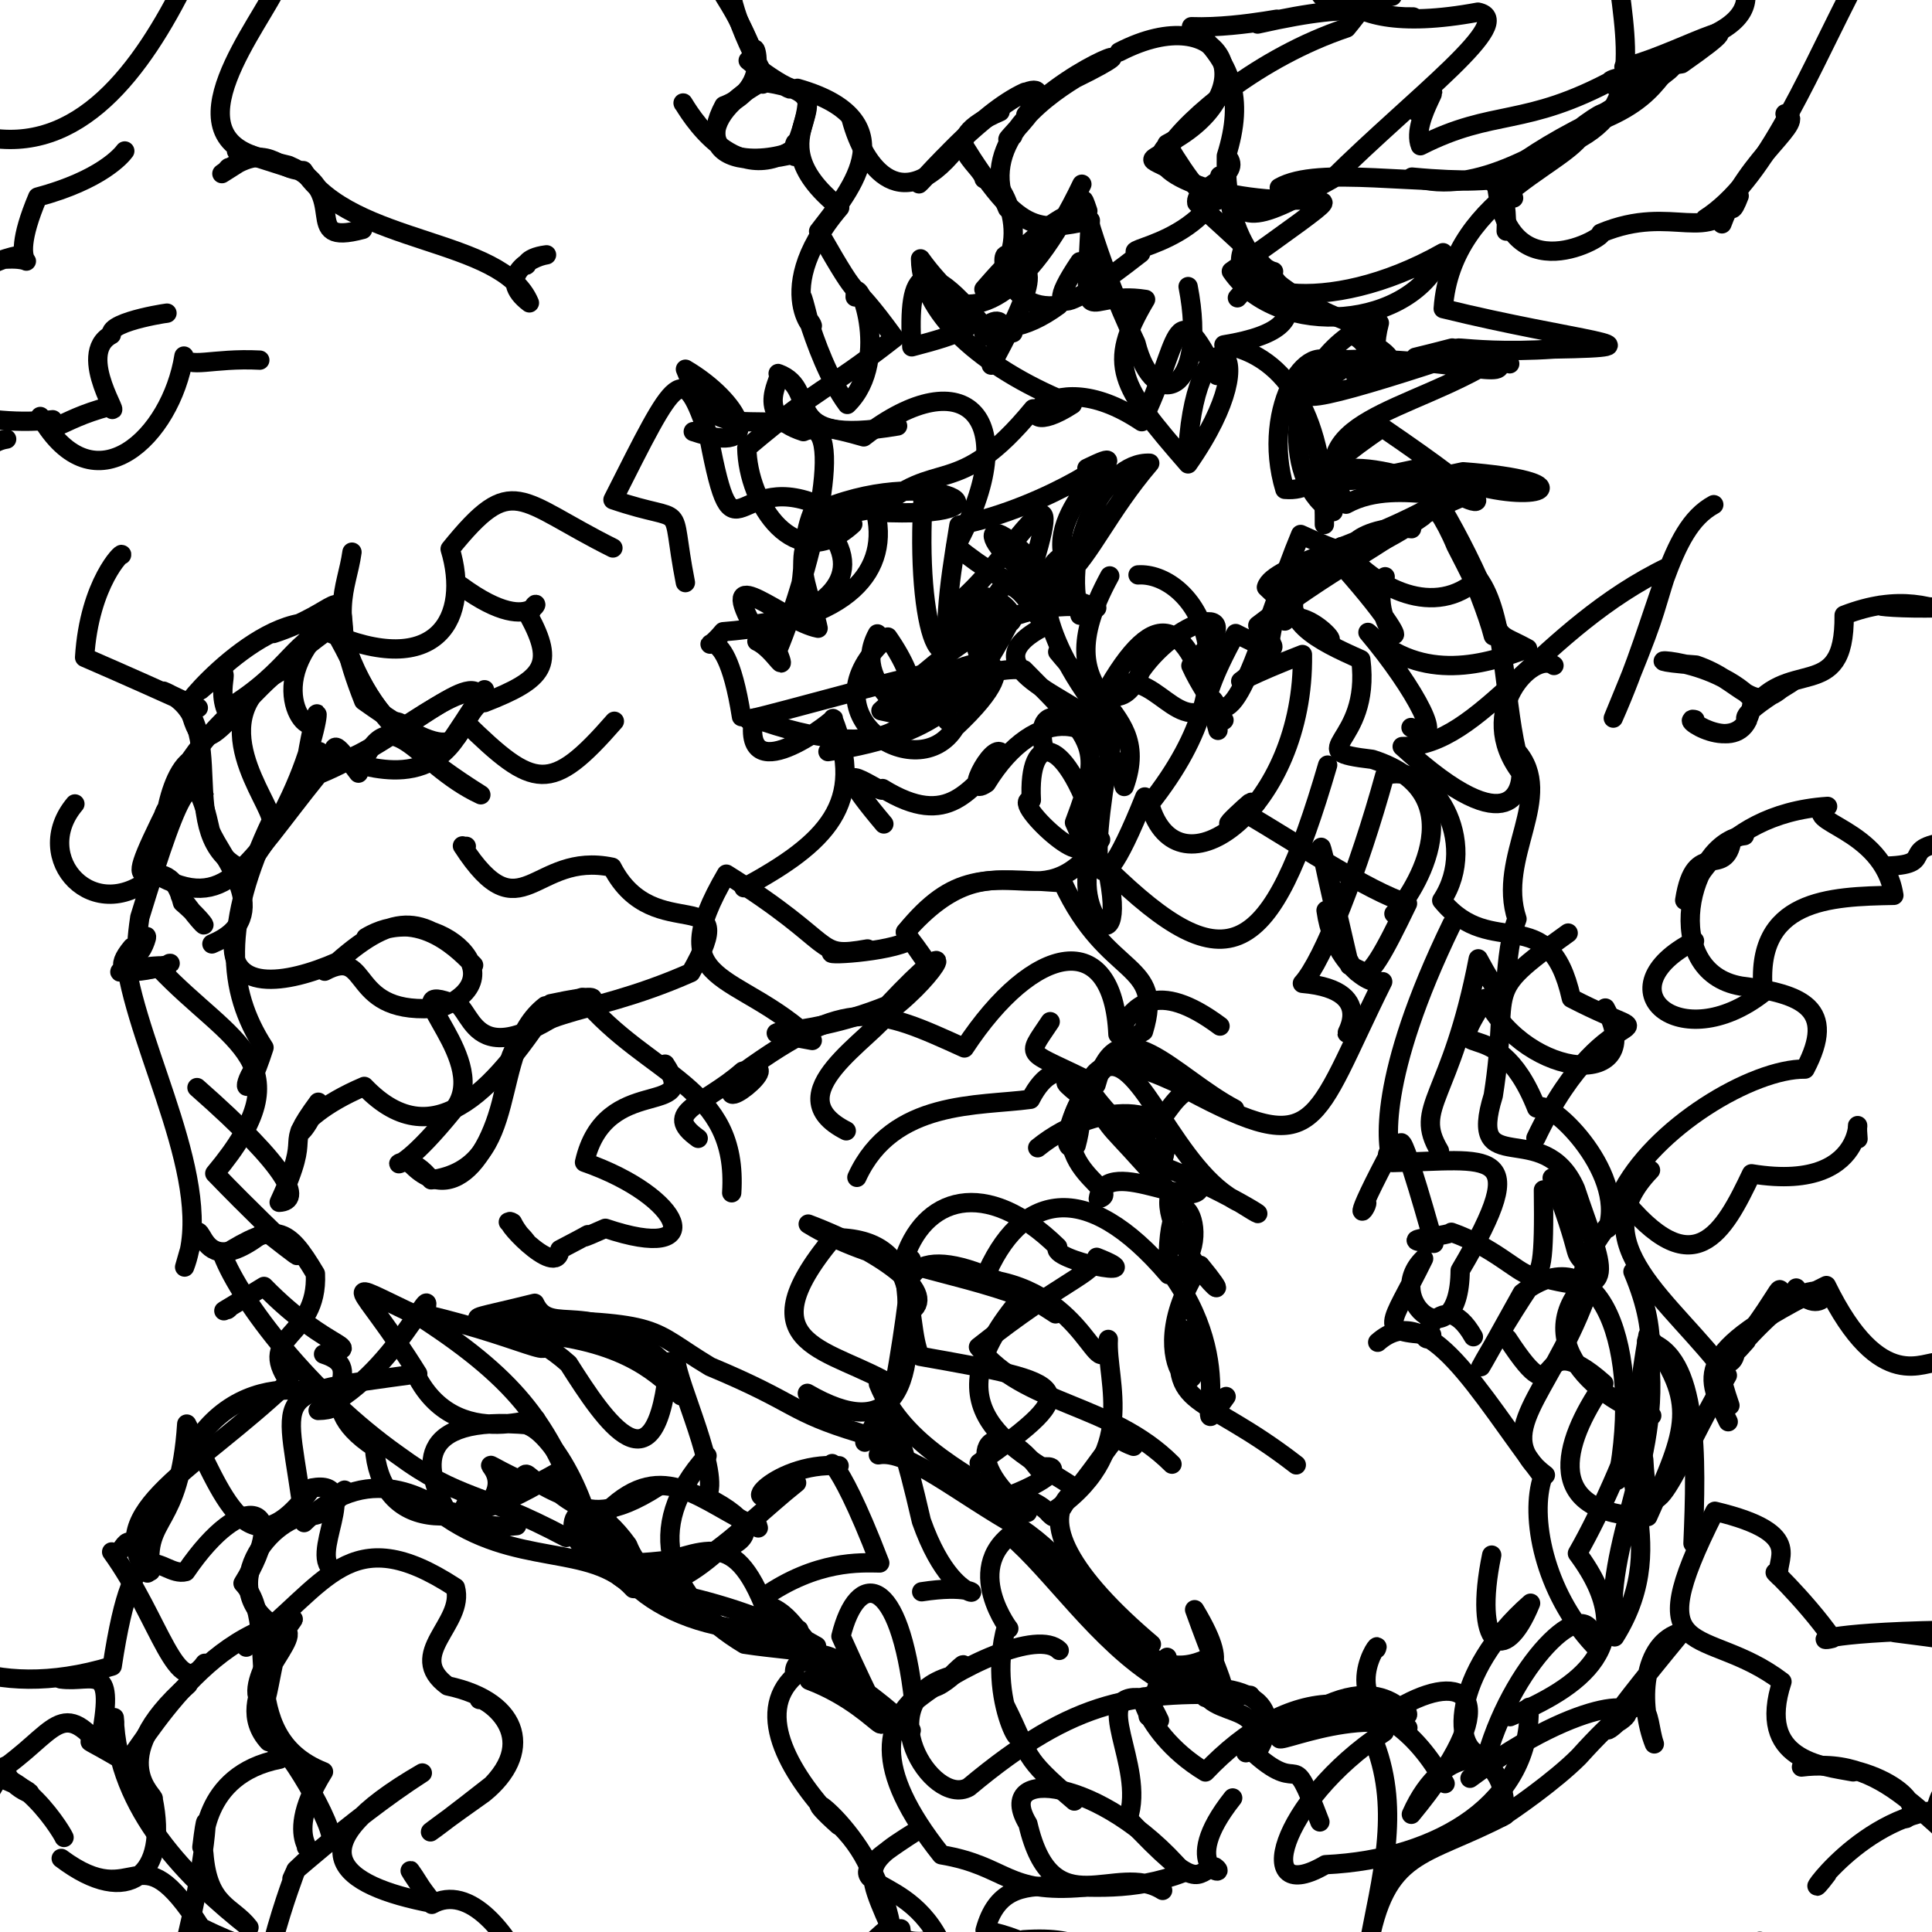 <?xml version="1.0" ?>
<svg xmlns="http://www.w3.org/2000/svg" version="1.1" width="600" height="600">
  <defs/>
  <g>
    <path d="M 328.48 202.433 C 344.879 222.536 350.463 217.413 354.34 208.335 C 366.804 190.612 389.891 186.193 369.844 206.728 C 374.746 217.689 386.348 230.73 375.944 219.215 C 364.287 228.758 356.592 202.74 342.831 215.859 C 359.277 186.423 369.076 191.326 378.263 226.825" stroke-width="6.0" fill="none" stroke="rgb(0, 0, 0)" stroke-opacity="1.0" stroke-linecap="round" stroke-linejoin="round"/>
    <path d="M 94.549 578.221 C 83.868 588.264 108.444 565.187 131.157 550.618 C 91.007 573.882 104.704 585.517 134.647 591.166 C 126.582 581.071 123.519 574.022 134.107 591.422 C 145.678 584.948 158.096 599.885 165.719 617.696 C 190.587 623.873 177.1 633.064 169.139 610.264" stroke-width="6.0" fill="none" stroke="rgb(0, 0, 0)" stroke-opacity="1.0" stroke-linecap="round" stroke-linejoin="round"/>
    <path d="M 52.655 299.2 C 55.493 298.667 29.671 307.692 41.018 294.147 C 45.858 301.777 30.457 304.082 40.989 299.727 C 51.79 274.928 39.309 312.694 43.421 284.869 C 56.911 240.941 60.406 235.45 65.327 257.942 C 68.516 266.188 86.216 284.673 65.811 293.144" stroke-width="6.0" fill="none" stroke="rgb(0, 0, 0)" stroke-opacity="1.0" stroke-linecap="round" stroke-linejoin="round"/>
    <path d="M 575.508 550.276 C 565.73 548.445 545.362 546.715 553.409 522.263 C 529.366 503.961 507.818 518.178 532.573 469.336 C 562.265 476.394 550.303 484.904 552.692 489.751 C 546.961 484.152 560.252 496.279 569.036 508.816 C 563.883 510.201 565.008 507.018 603.592 506.306" stroke-width="6.0" fill="none" stroke="rgb(0, 0, 0)" stroke-opacity="1.0" stroke-linecap="round" stroke-linejoin="round"/>
    <path d="M 320.855 126.968 C 296.92 156.108 290.764 141.453 272.058 159.044 C 319.861 161.393 290.527 144.125 256.318 157.824 C 227.732 143.825 228.346 178.631 220.172 135.877 C 211.997 111.051 210.048 116.26 190.365 155.2 C 214.6 163.466 207.551 153.834 212.856 180.935" stroke-width="6.0" fill="none" stroke="rgb(0, 0, 0)" stroke-opacity="1.0" stroke-linecap="round" stroke-linejoin="round"/>
    <path d="M 355.528 247.501 C 337.478 292.501 338.751 263.997 345.949 226.579 C 323.361 200.102 319.805 178.081 330.129 172.501 C 326.095 154.484 356.909 136.054 337.538 145.45 C 353.396 137.726 326.007 157.572 297.806 163.103 C 294.227 185.082 293.21 191.878 294.094 223.793" stroke-width="6.0" fill="none" stroke="rgb(0, 0, 0)" stroke-opacity="1.0" stroke-linecap="round" stroke-linejoin="round"/>
    <path d="M 322.258 356.446 C 341.528 340.796 369.641 342.458 360.289 361.914 C 383.781 371.036 399.563 382.704 385.034 373.551 C 365.049 364.173 354.151 326.178 343.085 331.711 C 315.767 360.389 350.635 369.785 341.087 372.297 C 343.298 357.26 375.866 379.903 372.571 366.104" stroke-width="6.0" fill="none" stroke="rgb(0, 0, 0)" stroke-opacity="1.0" stroke-linecap="round" stroke-linejoin="round"/>
    <path d="M 258.764 565.037 C 281.17 584.706 266.871 607.214 291.633 602.257 C 279.259 578.413 252.618 589.132 284.657 568.61 C 264.728 580.996 268.81 579.725 283.506 614.425 C 279.52 611.253 293.368 610.032 294.269 639.909 C 317.553 651.782 311.882 658.759 336.535 673.514" stroke-width="6.0" fill="none" stroke="rgb(0, 0, 0)" stroke-opacity="1.0" stroke-linecap="round" stroke-linejoin="round"/>
    <path d="M 427.856 416.853 C 443.495 402.949 459.006 432.22 479.124 458.689 C 474.923 470.912 479.568 494.428 494.942 510.877 C 494.693 492.566 470.602 514.722 461.745 545.332 C 449.986 545.36 450.818 519.315 475.338 497.89 C 466.968 518.379 457.408 511.175 463.26 482.949" stroke-width="6.0" fill="none" stroke="rgb(0, 0, 0)" stroke-opacity="1.0" stroke-linecap="round" stroke-linejoin="round"/>
    <path d="M 447.027 357.417 C 438.718 343.496 450.616 341.819 459.086 297.77 C 471.416 320.639 465.025 301.341 471.118 285.385 C 464.677 266.171 483.397 247.262 470.964 233.194 C 466.893 215.491 467.431 190.879 459.121 179.657 C 445.781 192.226 426.938 182.959 416.637 169.753" stroke-width="6.0" fill="none" stroke="rgb(0, 0, 0)" stroke-opacity="1.0" stroke-linecap="round" stroke-linejoin="round"/>
    <path d="M 104.149 487.794 C 94.578 484.394 113.553 459.023 96.852 462.118 C 76.701 490.168 68.93 462.827 57.991 442.253 C 55.863 474.967 44.674 470.384 46.762 487.959 C 37.898 470.096 39.521 484.564 34.674 481.965 C 49.833 502.931 54.835 528.853 63.593 516.543" stroke-width="6.0" fill="none" stroke="rgb(0, 0, 0)" stroke-opacity="1.0" stroke-linecap="round" stroke-linejoin="round"/>
    <path d="M 38.75 46.887 C 37.829 48.181 31.43 55.903 11.71 61.188 C 0.356 88.05 16.171 79.638 1.531 80.492 C 17.611 78.386 -3.023 76.957 -15.196 91.507 C 7.521 124.93 -7.801 142.776 -35.371 143.466 C -10.717 157.539 -9.691 138.097 2.064 136.354" stroke-width="6.0" fill="none" stroke="rgb(0, 0, 0)" stroke-opacity="1.0" stroke-linecap="round" stroke-linejoin="round"/>
    <path d="M 368.939 139.369 C 371.585 95.324 395.979 105.431 368.964 144.064 C 347.607 119.54 343.65 113.344 355.769 92.999 C 335.843 89.802 336.795 105.908 338.617 68.436 C 322.268 72.022 316.318 72.773 298.61 44.052 C 280.343 68.842 268.366 52.021 264.355 37.001" stroke-width="6.0" fill="none" stroke="rgb(0, 0, 0)" stroke-opacity="1.0" stroke-linecap="round" stroke-linejoin="round"/>
    <path d="M 102.677 569.696 C 100.66 560.375 81.685 531.041 86.871 546.335 C 61.987 551.183 63.582 573.872 62.699 573.647 C 65.294 551.636 64.545 579.898 55.293 611.779 C 30.515 608.304 52.539 616.233 31.42 627.226 C 56.059 602.685 58.928 592.504 72.645 620.548" stroke-width="6.0" fill="none" stroke="rgb(0, 0, 0)" stroke-opacity="1.0" stroke-linecap="round" stroke-linejoin="round"/>
    <path d="M 129.73 426.632 C 111.365 397.071 103.003 396.226 130.752 409.163 C 162.844 429.92 169.833 443.566 179.783 466.336 C 152.445 456.503 173.479 452.824 150.307 468.436 C 162.761 456.436 141.005 450.06 162.075 459.938 C 175.462 456.805 175.88 480.046 204.421 461.63" stroke-width="6.0" fill="none" stroke="rgb(0, 0, 0)" stroke-opacity="1.0" stroke-linecap="round" stroke-linejoin="round"/>
    <path d="M 438.203 225.934 C 450.159 233.54 439.44 213.712 424.83 196.401 C 442.05 212.528 461.969 206.039 474.41 201.419 C 462.183 194.757 469.205 202.449 452.124 169.449 C 438.156 135.541 418.481 154.624 454.379 146.512 C 492.464 149.418 478.936 156.959 456.339 150.197" stroke-width="6.0" fill="none" stroke="rgb(0, 0, 0)" stroke-opacity="1.0" stroke-linecap="round" stroke-linejoin="round"/>
    <path d="M 216.83 353.528 C 205.155 345.248 218.628 343.295 230.648 332.676 C 247.167 327.113 217.342 350.807 230.503 333.247 C 263.76 309.164 272.191 313.051 299.508 325.454 C 321.147 292.538 345.705 288.1 347.184 321.222 C 351.567 312.229 359.155 303.965 378.89 318.66" stroke-width="6.0" fill="none" stroke="rgb(0, 0, 0)" stroke-opacity="1.0" stroke-linecap="round" stroke-linejoin="round"/>
    <path d="M 479.932 458.091 C 462.706 445.242 481.004 433.569 492.367 403.317 C 486.276 391.151 508.588 370.65 499.304 381.468 C 505.064 363.557 480.257 340.07 477.203 344.104 C 464.118 310.882 446.324 333.992 461.374 310.055 C 474.419 335.573 512.275 338.588 498.546 313.051" stroke-width="6.0" fill="none" stroke="rgb(0, 0, 0)" stroke-opacity="1.0" stroke-linecap="round" stroke-linejoin="round"/>
    <path d="M 502.317 459.683 C 510.207 418.842 496.902 382.98 472.72 401.579 C 447.178 447.732 465.539 412.659 477.289 396.366 C 504.623 403.96 497.539 394.168 489.297 369.246 C 479.435 346.497 455.348 367.265 463.745 340.248 C 469.371 304.637 459.113 309.743 487.012 289.77" stroke-width="6.0" fill="none" stroke="rgb(0, 0, 0)" stroke-opacity="1.0" stroke-linecap="round" stroke-linejoin="round"/>
    <path d="M 545.017 -3.574 C 545.694 -3.193 555.894 -19.284 579.131 -26.374 C 598.043 -10.752 574.788 -30.579 551.396 -54.474 C 578.747 -63.036 585.688 -85.935 611.088 -60.742 C 634.823 -54.472 615.507 -52.643 621.484 -41.877 C 600.497 -31.841 588.591 -12.787 579.494 -36.552" stroke-width="6.0" fill="none" stroke="rgb(0, 0, 0)" stroke-opacity="1.0" stroke-linecap="round" stroke-linejoin="round"/>
    <path d="M 557.828 400.01 C 566.18 412.525 575.73 391.226 548.901 407.134 C 536.409 424.952 530.966 423.845 537.244 436.478 C 530.505 416.682 537.8 428.033 539.021 419.749 C 556.354 397.396 551.447 397.592 554.023 405.007 C 544.141 412.84 534.527 425.36 542.331 416.447" stroke-width="6.0" fill="none" stroke="rgb(0, 0, 0)" stroke-opacity="1.0" stroke-linecap="round" stroke-linejoin="round"/>
    <path d="M 258.984 295.616 C 253.68 296.996 276.151 295.851 282.871 291.952 C 286.114 295.984 295.984 310.935 281.186 289.507 C 309.822 256.801 322.281 289.015 341.803 260.766 C 328.46 278.941 351.556 305.551 343.81 269.595 C 381.311 306.287 394.596 298.295 412.312 237.603" stroke-width="6.0" fill="none" stroke="rgb(0, 0, 0)" stroke-opacity="1.0" stroke-linecap="round" stroke-linejoin="round"/>
    <path d="M 90.666 583.462 C 96.399 570.607 79.151 609.128 80.908 631.968 C 67.979 593.42 89.075 611.817 62.394 598.602 C 41.994 566.679 43.129 595.041 19.01 577.147 C 40.054 593.096 52.387 581.825 47.54 558.644 C 48.77 558.203 31.536 546.732 58.391 523.204" stroke-width="6.0" fill="none" stroke="rgb(0, 0, 0)" stroke-opacity="1.0" stroke-linecap="round" stroke-linejoin="round"/>
    <path d="M 450.914 286.944 C 427.715 334.761 430.434 355.968 432.446 361.038 C 462.723 360.374 476.676 355.222 453.473 394.53 C 453.223 423.526 428.752 403.772 442.113 390.878 C 431.668 412.272 427.066 413.501 444.634 414.554 C 438.916 421.315 447.192 396.818 457.576 415.136" stroke-width="6.0" fill="none" stroke="rgb(0, 0, 0)" stroke-opacity="1.0" stroke-linecap="round" stroke-linejoin="round"/>
    <path d="M 112.631 71.25 C 92.205 76.712 110.004 60.014 89.625 51.345 C 72.712 47.293 75.825 47.438 90.039 52.197 C 58.387 42.092 81.244 49.471 83.136 49.445 C 50.426 43.319 81.674 6.745 86.467 -5.283 C 76.527 -11.74 96.245 -4.123 120.341 -4.22" stroke-width="6.0" fill="none" stroke="rgb(0, 0, 0)" stroke-opacity="1.0" stroke-linecap="round" stroke-linejoin="round"/>
    <path d="M 55.647 241.736 C 67.984 217.958 96.456 205.726 96.864 194.161 C 94.279 207.555 94.108 196.618 87.212 208.448 C 61.4 222.84 84.441 249.162 84.276 254.945 C 69.157 286.668 70.37 307.421 81.992 325.342 C 76.005 343.927 74.41 337.169 79.983 330.356" stroke-width="6.0" fill="none" stroke="rgb(0, 0, 0)" stroke-opacity="1.0" stroke-linecap="round" stroke-linejoin="round"/>
    <path d="M 525.774 479.315 C 526.907 452.999 527.693 420.568 511.366 416.502 C 517.934 451.679 497.125 479.087 501.45 508.344 C 521.114 477.012 496.488 454.513 512.959 439.649 C 498.09 436.013 472.037 415.801 495.212 395.725 C 486.008 385.307 493.719 396.563 482.041 365.811" stroke-width="6.0" fill="none" stroke="rgb(0, 0, 0)" stroke-opacity="1.0" stroke-linecap="round" stroke-linejoin="round"/>
    <path d="M 347.612 16.12 C 380.191 -0.635 393.79 28.229 362.417 44.703 C 376.893 68.795 380.272 64.458 378.814 54.603 C 385.329 69.248 387.242 70.423 413.574 55.702 C 439.477 30.044 471.658 6.345 458.987 3.773 C 408.278 13.197 412.711 -12.644 415.25 -10.004" stroke-width="6.0" fill="none" stroke="rgb(0, 0, 0)" stroke-opacity="1.0" stroke-linecap="round" stroke-linejoin="round"/>
    <path d="M 526.248 292.2 C 497.01 307.127 521.869 328.443 547.633 308.275 C 544.616 279.097 568.333 278.424 588.157 278.055 C 584.788 256.705 558.279 255.382 567.578 250.433 C 531.897 252.816 523.58 280.808 523.201 279.592 C 526.285 259.641 535.88 273.66 537.893 260.655" stroke-width="6.0" fill="none" stroke="rgb(0, 0, 0)" stroke-opacity="1.0" stroke-linecap="round" stroke-linejoin="round"/>
    <path d="M 376.224 60.571 C 356.419 46.568 354.263 52.075 362.712 46.307 C 368.579 36.855 391.167 17.741 418.183 8.689 C 434.546 -11.038 427.254 -14.479 432.368 -1.171 C 415.18 2.142 408.914 8.45 403.498 -22.23 C 403.738 -8.236 379.279 1.625 386.943 -8.192" stroke-width="6.0" fill="none" stroke="rgb(0, 0, 0)" stroke-opacity="1.0" stroke-linecap="round" stroke-linejoin="round"/>
    <path d="M 601.843 562.122 C 611.469 573.626 603.679 548.826 603.975 534.658 C 613.397 510.321 638.29 501.482 637.647 469.956 C 641.233 496.835 618.776 493.795 646.944 469.642 C 630.061 498.383 625.271 501.149 605.66 494.28 C 596.433 521.285 624.156 525.382 603.034 539.399" stroke-width="6.0" fill="none" stroke="rgb(0, 0, 0)" stroke-opacity="1.0" stroke-linecap="round" stroke-linejoin="round"/>
    <path d="M 1.505 548.56 C 2.183 556.972 18.985 560.188 0.782 552.423 C -4.751 552.552 -3.297 573.57 -24.124 559.712 C -15.813 543.232 -10.119 545.798 -31.041 580.369 C -20.089 576.573 -30.161 580.601 -4.038 600.793 C 19.823 626.299 -2.474 634.527 6.169 627.484" stroke-width="6.0" fill="none" stroke="rgb(0, 0, 0)" stroke-opacity="1.0" stroke-linecap="round" stroke-linejoin="round"/>
    <path d="M 304.095 454.341 C 337.424 430.721 333 429.568 285.718 421.21 C 280.571 409.498 287.26 384.255 258.753 384.368 C 229.935 418.878 258.971 418.64 277.716 430.573 C 285.458 387.712 282.44 378.502 282.368 409.144 C 276.081 422.534 287.278 412.743 268.575 447.878" stroke-width="6.0" fill="none" stroke="rgb(0, 0, 0)" stroke-opacity="1.0" stroke-linecap="round" stroke-linejoin="round"/>
    <path d="M 237.118 22.729 C 222.905 10.851 244.466 29.673 247.658 27.426 C 283.926 37.779 261.807 61.752 254.225 71.845 C 269.238 98.119 261.923 83.156 277.803 104.982 C 255.141 122.668 255.974 118.813 231.925 139.107 C 232.202 156.23 246.799 179.247 264.846 162.766" stroke-width="6.0" fill="none" stroke="rgb(0, 0, 0)" stroke-opacity="1.0" stroke-linecap="round" stroke-linejoin="round"/>
    <path d="M 333.639 559.332 C 316.92 545.099 320.359 546.01 312.23 529.812 C 323.393 552.244 305.249 530.82 312.638 504.91 C 316.978 510.307 298.088 489.321 313.637 476.833 C 326.686 487.8 341.067 509.919 360.014 521.531 C 355.355 538.471 354.754 537.078 362.456 514.694" stroke-width="6.0" fill="none" stroke="rgb(0, 0, 0)" stroke-opacity="1.0" stroke-linecap="round" stroke-linejoin="round"/>
    <path d="M 262.813 351.187 C 240.202 339.794 271.148 322.592 276.767 313.588 C 291.219 302.535 300.072 286.255 275.583 312.232 C 247.019 323.816 227.814 318.497 252.262 323.128 C 228.87 300.861 204.813 306.992 225.574 271.474 C 261.045 293.615 252.468 297.693 269.408 294.7" stroke-width="6.0" fill="none" stroke="rgb(0, 0, 0)" stroke-opacity="1.0" stroke-linecap="round" stroke-linejoin="round"/>
    <path d="M 448.8 553.923 C 429.922 519.509 399.7 523.646 374.351 550.302 C 352.392 537.082 351.269 515.634 360.081 534.292 C 347.818 527.679 368.738 520.917 369.777 519.088 C 385.066 530.635 381.003 527.881 371.001 499.902 C 384.161 521.863 371.655 516.367 374.284 527.15" stroke-width="6.0" fill="none" stroke="rgb(0, 0, 0)" stroke-opacity="1.0" stroke-linecap="round" stroke-linejoin="round"/>
    <path d="M 195.26 487.697 C 216.708 484.251 226.315 471.891 237.115 498.203 C 246.853 500.613 248.931 511.12 253.591 511.213 C 218.971 491.016 186.28 495.215 192.168 485.707 C 218.62 484.547 248.313 479.62 219.473 464.918 C 223.989 457.932 210.233 429.473 209.944 422.465" stroke-width="6.0" fill="none" stroke="rgb(0, 0, 0)" stroke-opacity="1.0" stroke-linecap="round" stroke-linejoin="round"/>
    <path d="M 467.757 71.773 C 468.888 48.559 454.258 52.412 470.063 61.497 C 467.126 51.017 472.5 58.214 438.512 54.997 C 459.457 61.455 480.558 45.179 498.204 36.945 C 518.301 28.412 515.271 18.463 528.709 12.118 C 555.779 1.977 535.299 -15.703 526.038 -19.509" stroke-width="6.0" fill="none" stroke="rgb(0, 0, 0)" stroke-opacity="1.0" stroke-linecap="round" stroke-linejoin="round"/>
    <path d="M 353.43 178.541 C 369.101 177.539 392.139 205.54 357.03 249.69 C 365.596 280.044 405.174 250.862 404.482 203.269 C 371.442 216.074 390.267 213.453 394.302 199.608 C 397.165 183.47 399.505 171.11 417.222 176.092 C 448.129 211.017 423.064 195.429 430.175 179.111" stroke-width="6.0" fill="none" stroke="rgb(0, 0, 0)" stroke-opacity="1.0" stroke-linecap="round" stroke-linejoin="round"/>
    <path d="M 27.68 -4.012 C 3.266 -3.069 13.888 -6.342 -0.185 -29.103 C 30.494 -44.084 59.42 -19.603 57.832 -6.191 C 44.06 21.714 24.55 48.492 -5.101 42.446 C -1.803 65.899 -13.155 51.485 -30.243 51.904 C -43.633 68.817 -28.451 92.085 -3.151 87.355" stroke-width="6.0" fill="none" stroke="rgb(0, 0, 0)" stroke-opacity="1.0" stroke-linecap="round" stroke-linejoin="round"/>
    <path d="M 265.572 92.219 C 265.477 82.498 277.44 111.561 263.136 125.602 C 251.728 110.202 245.861 78.293 251.07 99.187 C 257.267 107.142 236.778 92.644 260.776 64.48 C 231.084 40.83 268.083 30.571 238.213 25.686 C 230.634 19 253.149 31.894 242.219 26.09" stroke-width="6.0" fill="none" stroke="rgb(0, 0, 0)" stroke-opacity="1.0" stroke-linecap="round" stroke-linejoin="round"/>
    <path d="M 100.843 301.616 C 115.733 293.65 107.384 316.097 136.807 312.95 C 162.305 302.924 133.226 279.135 113.618 291.178 C 130.427 281.06 143.809 296.606 147.084 299.748 C 131.97 284.042 122.941 282.728 104.801 298.718 C 88.98 305.7 69.576 308.811 72.781 289.714" stroke-width="6.0" fill="none" stroke="rgb(0, 0, 0)" stroke-opacity="1.0" stroke-linecap="round" stroke-linejoin="round"/>
    <path d="M 163.639 82.076 C 163.263 83.314 162.484 80.038 169.73 79.136 C 164.601 79.884 153.947 86.204 164.415 94.061 C 155.969 73.672 109.308 76.281 94.2 52.984 C 85.606 53.231 83.687 43.006 68.908 53.923 C 89.94 40.691 67.697 54.522 71.038 52.047" stroke-width="6.0" fill="none" stroke="rgb(0, 0, 0)" stroke-opacity="1.0" stroke-linecap="round" stroke-linejoin="round"/>
    <path d="M 352.04 449.165 C 343.963 446.347 349.839 442.985 334.486 462.504 C 315.094 449.785 286.925 438.283 317.43 402.815 C 295.794 394.668 270.598 392.218 250.999 380.142 C 275.312 389.347 291.628 402.301 282.447 407.433 C 277.567 387.453 296.775 387.611 327.813 408.029" stroke-width="6.0" fill="none" stroke="rgb(0, 0, 0)" stroke-opacity="1.0" stroke-linecap="round" stroke-linejoin="round"/>
    <path d="M 309.61 106.727 C 286.124 75.542 281.8 84.357 283.165 107.716 C 314.519 99.57 299.393 99.375 285.882 80.382 C 286.038 98.904 308.161 115.836 333.026 125.602 C 310.911 139.921 323.292 109.991 354.587 130.963 C 366.413 107.741 364.022 88.392 377.963 116.612" stroke-width="6.0" fill="none" stroke="rgb(0, 0, 0)" stroke-opacity="1.0" stroke-linecap="round" stroke-linejoin="round"/>
    <path d="M 219.581 452.114 C 199.06 474.616 207.697 496.51 231.195 510.625 C 248.428 513.325 273.005 513.095 251.309 521.84 C 277.086 531.568 281.016 552.759 261.16 508.159 C 266.291 487.299 279.388 488.452 283.842 528.639 C 297.053 517.682 322.447 505.899 328.95 512.548" stroke-width="6.0" fill="none" stroke="rgb(0, 0, 0)" stroke-opacity="1.0" stroke-linecap="round" stroke-linejoin="round"/>
    <path d="M 95.159 573.642 C 101.711 577.991 85.836 573.59 100.465 550.225 C 71.789 538.909 87.996 505.154 75.474 491.719 C 90.567 467.386 75.784 461.501 57.693 488.08 C 49.573 490.259 42.053 469.899 34.843 517.41 C -3.759 529.167 -27.361 512.777 -28.154 501.821" stroke-width="6.0" fill="none" stroke="rgb(0, 0, 0)" stroke-opacity="1.0" stroke-linecap="round" stroke-linejoin="round"/>
    <path d="M 479.327 369.55 C 479.884 413.501 476.608 391.806 450.731 382.692 C 449.706 384.084 430.713 384.909 445.321 386.136 C 442.37 375.805 433.226 343.266 435.173 359.225 C 423.31 360.264 441.071 352.396 430.63 359.752 C 417.38 385.033 425.791 373.59 424.27 373.285" stroke-width="6.0" fill="none" stroke="rgb(0, 0, 0)" stroke-opacity="1.0" stroke-linecap="round" stroke-linejoin="round"/>
    <path d="M 250.365 28.917 C 252.323 33.617 245.529 50.282 245.667 47.166 C 237.357 50.544 214.676 51.775 224.827 32.829 C 244.035 25.639 228.839 1.396 236.868 26.11 C 227.471 -8.029 213.992 -4.039 233.46 -7.769 C 204.399 -7.298 203.13 -18.037 166.884 -5.302" stroke-width="6.0" fill="none" stroke="rgb(0, 0, 0)" stroke-opacity="1.0" stroke-linecap="round" stroke-linejoin="round"/>
    <path d="M 402.576 454.933 C 372.629 431.731 362.72 438.45 367.197 412.783 C 380.339 442.478 351.166 425.799 372.73 392.945 C 389.387 413.237 359.227 383.973 363.402 370.675 C 340.772 344.786 348.56 356.049 337.12 338.496 C 318.645 329.317 347.139 348.695 361.488 359.083" stroke-width="6.0" fill="none" stroke="rgb(0, 0, 0)" stroke-opacity="1.0" stroke-linecap="round" stroke-linejoin="round"/>
    <path d="M 507.13 394.916 C 515.827 415.678 512.953 426.543 506.442 453.902 C 509.185 430.211 510.784 420.445 511.793 414.619 C 527.381 435.889 524.148 443.342 511.739 470.995 C 479.079 470.478 484.873 448.69 498.09 429.669 C 474.673 408.852 486.394 443.626 468.165 415.725" stroke-width="6.0" fill="none" stroke="rgb(0, 0, 0)" stroke-opacity="1.0" stroke-linecap="round" stroke-linejoin="round"/>
    <path d="M 546.53 603.025 C 546.805 600.436 536.849 629.851 532.559 654.445 C 520.581 632.247 532.954 625.685 506.72 635.04 C 497.832 648.193 488.19 661.104 505.392 647.804 C 521.148 635.98 514.784 660.949 523.492 653.541 C 521.797 663.079 526.359 688.724 542.883 690.25" stroke-width="6.0" fill="none" stroke="rgb(0, 0, 0)" stroke-opacity="1.0" stroke-linecap="round" stroke-linejoin="round"/>
    <path d="M 84.923 196.743 C 105.793 189.929 105.628 180.505 106.748 196.475 C 88.261 182.436 56.902 218.687 58.532 218.703 C 64.027 242.056 67.888 220.384 101.295 196.081 C 136.374 211.579 146.106 191.257 139.796 170.508 C 159.325 146.37 160.592 155.331 190.348 170.179" stroke-width="6.0" fill="none" stroke="rgb(0, 0, 0)" stroke-opacity="1.0" stroke-linecap="round" stroke-linejoin="round"/>
    <path d="M 207.721 422.941 C 203.973 465.741 188.06 441.619 176.546 423.516 C 154.926 404.18 131.19 413.472 166.062 404.745 C 171.112 415.643 182.952 401.99 205.486 422.507 C 188.807 423.865 189.813 402.324 166.408 414.226 C 195.499 416.757 205.162 427.699 211.468 433.458" stroke-width="6.0" fill="none" stroke="rgb(0, 0, 0)" stroke-opacity="1.0" stroke-linecap="round" stroke-linejoin="round"/>
    <path d="M 227.237 370.432 C 229.4 337.062 201.544 334.598 180.795 309.757 C 143.71 337.835 147.594 309.51 139.591 311.263 C 121.992 305.015 153.564 329.951 140.555 345.042 C 116.201 374.912 122.555 351.666 133.911 366.405 C 162.805 362.453 151.324 326.362 169.356 312.377" stroke-width="6.0" fill="none" stroke="rgb(0, 0, 0)" stroke-opacity="1.0" stroke-linecap="round" stroke-linejoin="round"/>
    <path d="M 282.985 537.377 C 268.367 523.031 245.328 508.575 246.811 520.477 C 233.908 532.181 245.715 551.854 260.412 566.88 C 241.954 550.507 271.114 567.364 276.66 598.039 C 248.072 621.258 273.101 624.455 279.757 599.013 C 282.9 625.336 270.762 597.458 246.775 604.783" stroke-width="6.0" fill="none" stroke="rgb(0, 0, 0)" stroke-opacity="1.0" stroke-linecap="round" stroke-linejoin="round"/>
    <path d="M 390.098 249.444 C 368.156 267.036 396.987 241.069 385.752 251.905 C 404.35 262.884 424.464 276.504 437.108 280.602 C 421.547 312.854 422.592 306.116 411.818 282.731 C 415.311 307.703 438.844 308.277 419.109 299.841 C 409.544 258.278 407.308 250.911 414.669 283.431" stroke-width="6.0" fill="none" stroke="rgb(0, 0, 0)" stroke-opacity="1.0" stroke-linecap="round" stroke-linejoin="round"/>
    <path d="M 476.99 353.43 C 500.161 304.834 521.606 327.394 487.993 310.02 C 481.092 279.019 463.295 298.692 447.741 279.648 C 459.766 261.394 444.803 236.146 430.031 240.862 C 422.033 269.858 410.915 298.353 404.469 305.384 C 429.944 307.547 415.229 324.537 418.991 320.18" stroke-width="6.0" fill="none" stroke="rgb(0, 0, 0)" stroke-opacity="1.0" stroke-linecap="round" stroke-linejoin="round"/>
    <path d="M 429.405 304.877 C 407.148 349.62 409.893 360.466 368.96 338.599 C 358.789 344.02 358.762 366.317 337.868 337.706 C 342.35 320.15 370.192 340.301 383.436 344.405 C 364.569 334.482 347.257 311.4 340.402 336.858 C 318.297 325.487 318.146 329.381 326.148 317.287" stroke-width="6.0" fill="none" stroke="rgb(0, 0, 0)" stroke-opacity="1.0" stroke-linecap="round" stroke-linejoin="round"/>
    <path d="M 16.37 130.357 C -7.722 133.124 -35.557 123.348 -33.641 114.476 C -46.05 105.897 -22.284 131.139 -6.128 152.979 C -0.453 157.749 -9.292 178.435 -10.9 178.6 C 7.849 194.96 -18.881 170.927 -41.301 189.865 C -29.516 209.121 -1.03 204.751 -3.583 205.9" stroke-width="6.0" fill="none" stroke="rgb(0, 0, 0)" stroke-opacity="1.0" stroke-linecap="round" stroke-linejoin="round"/>
    <path d="M 314.594 103.347 C 291.603 110.031 320.792 85.565 307.844 113.399 C 328.208 76.233 315.858 85.671 312.973 79.682 C 310.126 76.041 311.392 97.133 328.751 94.828 C 307.132 110.725 295.834 95.481 291.221 89.827 C 300.922 100.8 318.815 93.181 335.984 57.208" stroke-width="6.0" fill="none" stroke="rgb(0, 0, 0)" stroke-opacity="1.0" stroke-linecap="round" stroke-linejoin="round"/>
    <path d="M 19.894 570.641 C 18.749 568.024 2.059 541.649 -11.679 554.655 C -22.064 581.865 -44.431 589.685 -65.616 596.762 C -92.642 573.629 -120.332 584.695 -98.697 589.489 C -126.18 602.53 -152.531 615.403 -166.988 600.85 C -156.285 622.299 -165.085 635.398 -159.05 626.382" stroke-width="6.0" fill="none" stroke="rgb(0, 0, 0)" stroke-opacity="1.0" stroke-linecap="round" stroke-linejoin="round"/>
    <path d="M 46.861 267.895 C 52.767 256.296 46.06 251.703 59.748 244.827 C 70.676 251.947 53.213 241.552 59.118 236.075 C 49.786 242.723 49.559 274.147 53.021 248.707 C 32.931 288.815 51.297 258.802 56.655 280.309 C 65.018 287.463 66.328 292.256 55.962 278.195" stroke-width="6.0" fill="none" stroke="rgb(0, 0, 0)" stroke-opacity="1.0" stroke-linecap="round" stroke-linejoin="round"/>
    <path d="M 504.328 20.769 C 516.582 18.882 552.105 -1.136 522.253 19.805 C 507.059 21.782 509.255 25.815 499.978 35.21 C 516.802 28.164 493.332 26.707 501.81 24.356 C 473.26 39.798 464.159 33.552 441.122 45.258 C 437.736 37.082 452.179 19.602 439.845 34.659" stroke-width="6.0" fill="none" stroke="rgb(0, 0, 0)" stroke-opacity="1.0" stroke-linecap="round" stroke-linejoin="round"/>
    <path d="M 526.379 223.517 C 521.404 222.075 537.876 233.802 542.714 223.736 C 538.045 221.885 563.654 208.119 554.255 213.025 C 543.931 222.461 541.464 211.53 526.764 206.543 C 501.127 204.797 530.055 202.46 544.219 217.169 C 543.003 237.054 521.387 222.925 525.889 223.679" stroke-width="6.0" fill="none" stroke="rgb(0, 0, 0)" stroke-opacity="1.0" stroke-linecap="round" stroke-linejoin="round"/>
    <path d="M 536.715 441.534 C 529.968 427.646 524.164 420.372 567.203 399.239 C 584.078 433.794 597.878 422.145 602.205 423.138 C 620.271 410.177 642.854 432.841 644.886 436.308 C 673.049 407.653 687.374 398.951 684.308 393.483 C 681.293 413.572 668.65 412.198 646.727 393.205" stroke-width="6.0" fill="none" stroke="rgb(0, 0, 0)" stroke-opacity="1.0" stroke-linecap="round" stroke-linejoin="round"/>
    <path d="M 456.522 552.259 C 492.347 525.623 514.008 528.108 502.218 535.086 C 497.768 539.211 494.268 540.852 522.345 506.842 C 509.738 510.003 508.902 529.409 513.771 541.583 C 510.766 532.959 514.386 518.966 490.32 545.604 C 482.768 553.169 469.805 562.138 466.339 564.338" stroke-width="6.0" fill="none" stroke="rgb(0, 0, 0)" stroke-opacity="1.0" stroke-linecap="round" stroke-linejoin="round"/>
    <path d="M 37.756 172.328 C 38.398 170.873 27.704 180.94 26.278 204.163 C 53.51 215.942 75.654 226.467 50.741 214.636 C 73.507 223.812 52.323 259.894 75.894 270.284 C 100.688 240.342 101.318 200.615 95.334 234.993 C 93.705 238.36 95.746 252.958 99.2 233.426" stroke-width="6.0" fill="none" stroke="rgb(0, 0, 0)" stroke-opacity="1.0" stroke-linecap="round" stroke-linejoin="round"/>
    <path d="M 427.442 512.071 C 429.615 507.492 413.773 528.413 437.227 536.578 C 417.813 529.453 386.427 546.738 401.183 536.939 C 414.451 529.778 427.772 522.657 429.897 537.911 C 396.811 559.833 388.711 592.598 411.625 579.093 C 447.684 577.375 475.669 559.065 474.857 530.225" stroke-width="6.0" fill="none" stroke="rgb(0, 0, 0)" stroke-opacity="1.0" stroke-linecap="round" stroke-linejoin="round"/>
    <path d="M 95.386 237.263 C 109.524 240.828 97.697 221.863 111.328 240.108 C 121.016 214.873 128.433 237.151 149.328 246.826 C 113.297 224.199 113.69 212.11 103.48 195.357 C 91.495 197.37 90.605 208.156 70.154 220.322 C 66.706 211.278 74.726 203.499 62.313 214.285" stroke-width="6.0" fill="none" stroke="rgb(0, 0, 0)" stroke-opacity="1.0" stroke-linecap="round" stroke-linejoin="round"/>
    <path d="M 230.276 222.572 C 224.562 186.119 215.046 207.651 224.569 196.189 C 264.184 193.154 276.745 176.901 271.697 158.079 C 238.628 162.056 251.22 181.172 254.069 195.103 C 243.547 193.091 222.729 173.88 233.511 193.933 C 255.392 191.864 270.701 178.482 255.652 162.831" stroke-width="6.0" fill="none" stroke="rgb(0, 0, 0)" stroke-opacity="1.0" stroke-linecap="round" stroke-linejoin="round"/>
    <path d="M 257.134 233.425 C 293.82 227.694 301.559 215.704 313.414 193.537 C 319.829 190.498 292.55 170.514 305.118 207.371 C 307.764 197.799 306.877 163.604 324.283 194.557 C 299.415 207.348 333.684 216.493 342.296 226.261 C 340.931 229.351 320.522 213.083 324.018 231.774" stroke-width="6.0" fill="none" stroke="rgb(0, 0, 0)" stroke-opacity="1.0" stroke-linecap="round" stroke-linejoin="round"/>
    <path d="M 142.875 471.081 C 148.753 458.801 136.994 477.654 173.295 457.137 C 140.333 478.538 118.003 473.861 116.275 449.489 C 93.923 434.751 115.618 425.425 100.482 420.54 C 113.938 417.722 102.373 420.402 81.988 399.509 C 60.656 412.497 73.9 404.278 70.652 406.704" stroke-width="6.0" fill="none" stroke="rgb(0, 0, 0)" stroke-opacity="1.0" stroke-linecap="round" stroke-linejoin="round"/>
    <path d="M 368.98 89.002 C 375.402 122.117 358.304 128.68 352.788 106.554 C 340.37 80.709 333.489 52.396 337.834 65.521 C 327.077 63.371 303.783 92.05 305.626 89.764 C 323.314 76.775 310.437 52.85 305.612 55.55 C 304.418 50.462 289.317 43.84 310.58 34.696" stroke-width="6.0" fill="none" stroke="rgb(0, 0, 0)" stroke-opacity="1.0" stroke-linecap="round" stroke-linejoin="round"/>
    <path d="M 142.036 228.667 C 144.882 223.779 132.411 241.651 150.465 214.205 C 130.89 244.288 135.077 237.608 131.237 232.152 C 133.404 241.165 128.473 223.162 122.092 224.133 C 117.373 222.877 105.071 201.557 105.821 190.18 C 79.161 210.356 96.243 231.321 97.963 223.177" stroke-width="6.0" fill="none" stroke="rgb(0, 0, 0)" stroke-opacity="1.0" stroke-linecap="round" stroke-linejoin="round"/>
    <path d="M 399.004 192.866 C 407.468 185.689 428.828 216.36 393.295 182.375 C 395.1 175.517 425.354 168.754 446.741 156.041 C 428.299 170.207 413.07 176.952 390.623 194.222 C 397.342 202.244 398.244 204.062 383.754 196.749 C 368.503 224.455 376.707 223.855 377.182 218.02" stroke-width="6.0" fill="none" stroke="rgb(0, 0, 0)" stroke-opacity="1.0" stroke-linecap="round" stroke-linejoin="round"/>
    <path d="M 384.285 92.486 C 398.041 76.379 399.737 91.959 386.207 77.024 C 379.312 91.77 411.739 99.023 448.159 78.476 C 439.123 102.225 397.105 105.588 382.407 84.276 C 422.705 55.525 409.452 64.816 406.071 62.09 C 377.37 63.003 351.428 52.385 363.744 44.173" stroke-width="6.0" fill="none" stroke="rgb(0, 0, 0)" stroke-opacity="1.0" stroke-linecap="round" stroke-linejoin="round"/>
    <path d="M 382.82 558.375 C 365.316 580.457 382.304 583.361 377.303 579.797 C 371.112 581.367 372.822 588.876 350.33 564.801 C 356.016 548.221 337.717 525.27 354.768 527.323 C 381.871 519.352 401.787 526.709 389.953 544.909 C 405.113 558.327 400.403 540.862 409.908 565.814" stroke-width="6.0" fill="none" stroke="rgb(0, 0, 0)" stroke-opacity="1.0" stroke-linecap="round" stroke-linejoin="round"/>
    <path d="M 45.806 488.515 C 31.3 469.457 60.773 456.581 89.773 429.068 C 79.246 414.23 98.877 416.042 97.952 395.582 C 89.189 380.879 85.834 379.342 69.187 389.824 C 74.882 404.49 96.547 432.701 123.383 451.742 C 142.798 466.034 148.811 463.045 175.848 477.467" stroke-width="6.0" fill="none" stroke="rgb(0, 0, 0)" stroke-opacity="1.0" stroke-linecap="round" stroke-linejoin="round"/>
    <path d="M 341.305 260.912 C 331.019 226.54 319.108 226.964 320.296 248.455 C 312.535 248.086 344.275 277.128 333.691 255.44 C 342.55 231.877 340.553 230.793 317.975 207.981 C 293.078 206.189 279.803 235.136 288.771 208.955 C 275.924 211.665 246.209 220.174 232.348 223.478" stroke-width="6.0" fill="none" stroke="rgb(0, 0, 0)" stroke-opacity="1.0" stroke-linecap="round" stroke-linejoin="round"/>
    <path d="M 588.504 507.053 C 613.147 510.047 646.011 515.79 646.507 513.437 C 656.224 541.026 674.669 513.318 646.4 536.974 C 625.591 551.146 647.846 529.045 649.339 550.34 C 627.397 562.031 605.007 541.904 601.215 562.146 C 574.199 565.983 556.814 596.162 567.409 582.05" stroke-width="6.0" fill="none" stroke="rgb(0, 0, 0)" stroke-opacity="1.0" stroke-linecap="round" stroke-linejoin="round"/>
    <path d="M 427.05 541.748 C 434.938 562.699 429.03 582.876 424.73 605.773 C 430.18 574 442 577.085 467.378 563.806 C 467.984 540.869 448.275 540.859 438.31 563.449 C 467.477 528.086 456.155 518.675 436.242 529.337 C 439.608 540.476 434.312 518.029 409.982 530.415" stroke-width="6.0" fill="none" stroke="rgb(0, 0, 0)" stroke-opacity="1.0" stroke-linecap="round" stroke-linejoin="round"/>
    <path d="M 126.769 360.539 C 141.011 376.93 154.83 357.107 157.761 331.076 C 162.6 311.826 179.614 317.497 214.533 302.061 C 231.384 272.503 203.173 294.83 190.073 269.327 C 165.603 264.206 161.913 290.981 143.614 262.697 C 144.83 263.323 143.526 264.146 144.814 262.829" stroke-width="6.0" fill="none" stroke="rgb(0, 0, 0)" stroke-opacity="1.0" stroke-linecap="round" stroke-linejoin="round"/>
    <path d="M 266.113 365.642 C 277.205 341.406 304.067 343.584 320.022 341.395 C 328.445 324.783 339.791 335.23 334.211 355.709 C 326.696 360.717 334.818 331.79 355.128 320.305 C 361.803 298.267 343.99 304.275 330.049 274.154 C 305.839 272.549 296.177 271.095 281.224 289.417" stroke-width="6.0" fill="none" stroke="rgb(0, 0, 0)" stroke-opacity="1.0" stroke-linecap="round" stroke-linejoin="round"/>
    <path d="M 388.285 526.511 C 352.468 525.08 334.195 527.162 300.826 555.051 C 289.347 561.409 269.104 528.147 295.238 520.506 C 305.542 510.249 292.584 526.027 288.341 524.004 C 273.935 533.601 270.669 548.804 292.342 576.028 C 312.942 579.494 312.168 588.266 336.756 586.084" stroke-width="6.0" fill="none" stroke="rgb(0, 0, 0)" stroke-opacity="1.0" stroke-linecap="round" stroke-linejoin="round"/>
    <path d="M 39.03 298.553 C 42.977 326.794 67.167 367.932 57.337 393.498 C 65.175 365.37 57.036 402.801 82.368 382.369 C 102.54 398.119 89.367 387.879 66.704 364.423 C 95.492 330.02 71.625 324.194 49.454 300.697 C 23.789 303.236 48.276 299.379 51.112 300.019" stroke-width="6.0" fill="none" stroke="rgb(0, 0, 0)" stroke-opacity="1.0" stroke-linecap="round" stroke-linejoin="round"/>
    <path d="M 272.8 429.794 C 280.481 448.849 300.855 458.155 319.083 469.708 C 296.185 452.257 308.042 437.146 322.278 455.916 C 330.27 454.11 328.036 458.865 313.873 464.351 C 331.46 467.437 323.652 478.222 332.607 463.885 C 323.255 472.444 332.388 489.325 357.575 510.627" stroke-width="6.0" fill="none" stroke="rgb(0, 0, 0)" stroke-opacity="1.0" stroke-linecap="round" stroke-linejoin="round"/>
    <path d="M 80.681 111.846 C 65.883 111.076 58.121 114.778 57.129 110.575 C 53.129 135.623 29.297 158.523 12.502 129.346 C 17.262 136.032 16.799 130.786 33.948 126.23 C 39.128 132.024 23.162 109.998 34.577 103.955 C 33.469 99.584 55.345 96.704 51.39 97.336" stroke-width="6.0" fill="none" stroke="rgb(0, 0, 0)" stroke-opacity="1.0" stroke-linecap="round" stroke-linejoin="round"/>
    <path d="M 157.871 379.525 C 168.098 389.972 161.504 384.582 159.17 379.695 C 153.524 376.399 173.267 398.027 173.871 388.07 C 193.547 377.789 171.269 388.927 188.007 381.455 C 220.771 392.517 212.331 371.688 181.526 360.962 C 187.904 332.811 217.911 347.624 206.547 330.477" stroke-width="6.0" fill="none" stroke="rgb(0, 0, 0)" stroke-opacity="1.0" stroke-linecap="round" stroke-linejoin="round"/>
    <path d="M 182.674 484.452 C 187.805 478.169 174.479 446.674 163.908 442.642 C 175.754 434.987 142.806 454.568 129.073 426.733 C 81.132 433.355 89.303 430.531 94.444 472.859 C 116.25 451.437 136.233 468.741 139.091 469.957 C 131.732 456.746 127.605 439.17 164.455 442.526" stroke-width="6.0" fill="none" stroke="rgb(0, 0, 0)" stroke-opacity="1.0" stroke-linecap="round" stroke-linejoin="round"/>
    <path d="M 542.665 222.298 C 554.577 202.686 573.015 219.64 572.713 191.056 C 606.275 178.027 618.209 205.116 633.669 199.947 C 611.733 171.103 599.481 160.706 612.048 188.355 C 584.09 190.077 569.689 186.318 602.243 188.678 C 608.537 205.848 599.781 221.183 607.64 252.825" stroke-width="6.0" fill="none" stroke="rgb(0, 0, 0)" stroke-opacity="1.0" stroke-linecap="round" stroke-linejoin="round"/>
    <path d="M 411.296 162.895 C 411.638 130.55 399.924 110.415 380.099 107.099 C 417.144 101.049 395.421 84.871 371.672 62.988 C 370.845 58.33 384.652 55.101 381.879 49.656 C 377.678 76.314 344.802 77.349 354.237 78.665 C 343.45 87.045 318.651 105.965 335.347 81.282" stroke-width="6.0" fill="none" stroke="rgb(0, 0, 0)" stroke-opacity="1.0" stroke-linecap="round" stroke-linejoin="round"/>
    <path d="M 18.873 521.418 C 29.27 522.822 36.336 514.946 30.823 542.039 C 17.667 526.089 16.332 540.801 -5.315 553.241 C -33.594 535.637 -37.703 565.386 -66.298 593.788 C -62.912 593.233 -78.829 618.504 -100.927 624.931 C -79.947 600.75 -96.848 630.278 -92.604 610.995" stroke-width="6.0" fill="none" stroke="rgb(0, 0, 0)" stroke-opacity="1.0" stroke-linecap="round" stroke-linejoin="round"/>
    <path d="M 102.392 467.708 C 112.77 455.288 103.494 470.116 97.35 470.646 C 84.826 469.346 64.155 495.062 88.382 506.718 C 83.931 511.452 82.797 540.228 79.824 525.973 C 78.846 516.71 97.593 494.408 88.706 506.171 C 94 509.21 70.583 526.97 83.411 540.898" stroke-width="6.0" fill="none" stroke="rgb(0, 0, 0)" stroke-opacity="1.0" stroke-linecap="round" stroke-linejoin="round"/>
    <path d="M 586.114 268.986 C 603.584 268.368 585.742 262.092 612.229 260.843 C 611.658 296.374 598.551 284.018 620.266 281.283 C 594.614 271.877 605.658 292.513 611.531 296.817 C 629.66 315.889 609.343 308.033 631.822 288.546 C 658.05 313.829 647.414 301.408 671.08 283.828" stroke-width="6.0" fill="none" stroke="rgb(0, 0, 0)" stroke-opacity="1.0" stroke-linecap="round" stroke-linejoin="round"/>
    <path d="M 287.044 149.833 C 283.509 192.058 292.993 222.111 299.568 185.37 C 314.737 171.599 331.211 141.542 321.105 174.745 C 299.556 152.148 305.271 177.196 340.607 188.783 C 313.479 185.499 297.187 199.488 273.578 220.715 C 293.067 225.171 262.545 214.968 272.481 196.859" stroke-width="6.0" fill="none" stroke="rgb(0, 0, 0)" stroke-opacity="1.0" stroke-linecap="round" stroke-linejoin="round"/>
    <path d="M 237.071 496.041 C 253.718 484.463 267.27 485.307 273.215 485.389 C 258.663 447.443 255.733 455.139 260.588 455.202 C 239.562 453.734 225.156 473.143 247.392 460.498 C 228.401 475.548 204.463 503.551 194.938 479.827 C 178.531 457.211 170.763 477.793 186.716 484.269" stroke-width="6.0" fill="none" stroke="rgb(0, 0, 0)" stroke-opacity="1.0" stroke-linecap="round" stroke-linejoin="round"/>
    <path d="M 363.975 454.713 C 344.814 435.54 317.985 436.436 303.872 418.317 C 330.459 397.225 339.885 395.685 340.592 390.472 C 359.596 397.943 325.205 391.27 328.471 387.257 C 306.065 365.343 286.573 371.49 280.427 392.137 C 286.247 432.832 276.922 447.897 250.731 432.713" stroke-width="6.0" fill="none" stroke="rgb(0, 0, 0)" stroke-opacity="1.0" stroke-linecap="round" stroke-linejoin="round"/>
    <path d="M 85.806 504.577 C 78.3 502.99 101.626 503.577 81.361 506.112 C 52.664 518.189 36.94 556.888 37.738 546.464 C 16.039 533.699 37.54 549.104 35.483 533.425 C 36.317 562.038 58.571 583.819 77.323 598.593 C 72.175 591.855 64.584 592.121 63.306 575.615" stroke-width="6.0" fill="none" stroke="rgb(0, 0, 0)" stroke-opacity="1.0" stroke-linecap="round" stroke-linejoin="round"/>
    <path d="M 212.209 32.168 C 210.932 29.225 225.948 60.066 246.331 46.286 C 248.329 39.825 244.792 52.135 247.819 47.545 C 215.758 55.774 215.337 35.654 238.05 24.768 C 219.729 -7.859 224.444 -23.583 241.746 -15.853 C 226.137 -26.447 231.277 -21.571 229.134 -19.355" stroke-width="6.0" fill="none" stroke="rgb(0, 0, 0)" stroke-opacity="1.0" stroke-linecap="round" stroke-linejoin="round"/>
    <path d="M 463.756 197.479 C 460.524 184.673 445.979 152.361 440.663 145.46 C 402.888 153.862 407.281 147.946 429.304 132.783 C 465.962 157.807 460.13 157.253 454.186 154.338 C 416.58 170.187 428.267 177.091 403.922 165.982 C 393.495 190.924 384.176 229.722 376.814 217.421" stroke-width="6.0" fill="none" stroke="rgb(0, 0, 0)" stroke-opacity="1.0" stroke-linecap="round" stroke-linejoin="round"/>
    <path d="M 344.646 178.852 C 322.004 220.322 359.432 215.746 349.141 244.251 C 342.549 221.046 321.897 217.992 306.346 243.231 C 297.916 249.023 310.086 227.171 311.486 235.155 C 301.027 244.616 294.967 257.74 274.099 244.889 C 275.985 248.76 251.89 229.095 274.488 255.889" stroke-width="6.0" fill="none" stroke="rgb(0, 0, 0)" stroke-opacity="1.0" stroke-linecap="round" stroke-linejoin="round"/>
    <path d="M 512.582 363.408 C 490.492 386.287 519.19 403.796 536.443 427.143 C 520.252 454.964 511.952 482.275 510.48 453.274 C 505.765 433.49 514.009 431.926 511.562 431.053 C 507.748 446.004 497.292 469.606 489.88 482.418 C 511.277 511.099 489.644 524.303 468.962 533.129" stroke-width="6.0" fill="none" stroke="rgb(0, 0, 0)" stroke-opacity="1.0" stroke-linecap="round" stroke-linejoin="round"/>
    <path d="M 190.799 223.992 C 171.044 246.63 165.923 245.266 144.397 224.208 C 133.502 248.642 109.039 235.381 105.74 236.39 C 118.929 233.235 147.595 205.798 150.462 218.205 C 169.302 210.892 172.357 206.257 164.296 191.35 C 168.683 180.041 168.12 200.316 143.116 181.938" stroke-width="6.0" fill="none" stroke="rgb(0, 0, 0)" stroke-opacity="1.0" stroke-linecap="round" stroke-linejoin="round"/>
    <path d="M 466.563 202.645 C 465.972 190.662 450.906 161.459 442.872 150.041 C 407.719 138.256 412.292 153.112 399.027 151.973 C 391.158 126.13 407.342 101.927 415.935 115.301 C 389.822 130.136 419.861 121.22 454.98 109.552 C 444.489 108.876 428.444 113.969 451.004 108.076" stroke-width="6.0" fill="none" stroke="rgb(0, 0, 0)" stroke-opacity="1.0" stroke-linecap="round" stroke-linejoin="round"/>
    <path d="M 438.865 5.253 C 424.477 5.523 425.977 -0.505 390.565 7.469 C 407.098 3.405 386.58 8.906 370.018 8.293 C 382.443 19.272 386.572 30.272 380.851 48.43 C 380.351 77.937 393.564 90.748 423.069 101.595 C 396.534 115.931 399.439 151.702 414.029 158.902" stroke-width="6.0" fill="none" stroke="rgb(0, 0, 0)" stroke-opacity="1.0" stroke-linecap="round" stroke-linejoin="round"/>
    <path d="M 253.77 156.122 C 244.687 172.868 256.455 187.193 235.062 199.156 C 240.448 201.593 244.877 211.085 241.444 202.121 C 252.293 176.109 263.45 127.677 249.512 134.05 C 232.813 128.734 243.866 116.545 241.662 115.992 C 255.47 121.082 240.343 138.835 278.76 132.283" stroke-width="6.0" fill="none" stroke="rgb(0, 0, 0)" stroke-opacity="1.0" stroke-linecap="round" stroke-linejoin="round"/>
    <path d="M 468.857 112.984 C 440.755 104.063 452.23 110.5 482.654 108.389 C 519.841 107.774 489.447 106.016 448.207 95.855 C 450.802 58.969 492.108 50.083 492.585 38.553 C 507.982 28.776 528.956 17.08 515.321 19.968 C 528.697 15.84 527.178 14.404 518.904 17.765" stroke-width="6.0" fill="none" stroke="rgb(0, 0, 0)" stroke-opacity="1.0" stroke-linecap="round" stroke-linejoin="round"/>
    <path d="M 484.065 46.203 C 453.669 64.699 472.399 47.664 498.439 35.961 C 495.339 40.438 507.102 25.853 482.036 46.698 C 509.5 37.407 505.969 19.061 502.332 -8.538 C 521.474 -16.255 546.697 -28.34 574.069 -1.181 C 560.019 26.488 547.516 56.377 529.573 67.891" stroke-width="6.0" fill="none" stroke="rgb(0, 0, 0)" stroke-opacity="1.0" stroke-linecap="round" stroke-linejoin="round"/>
    <path d="M 231.014 275.694 C 256.546 261.884 269.28 249.505 258.676 223.138 C 261.038 221.971 230.195 247.001 234.035 223.018 C 272.607 237.13 296.936 228.291 275.722 197.835 C 248.347 221.726 285.191 244.775 296.633 225.9 C 323.114 201.073 300.981 202.495 287.844 213.618" stroke-width="6.0" fill="none" stroke="rgb(0, 0, 0)" stroke-opacity="1.0" stroke-linecap="round" stroke-linejoin="round"/>
    <path d="M 532.23 156.73 C 517.842 164.486 515.841 189.63 501.025 223.017 C 515.303 188.419 512.317 194.077 518.167 176.017 C 478.029 195.265 459.995 232.084 435.463 231.844 C 470.488 263.896 472.737 243.344 472.307 239.986 C 457.733 220.985 476.269 201.93 482.6 206.673" stroke-width="6.0" fill="none" stroke="rgb(0, 0, 0)" stroke-opacity="1.0" stroke-linecap="round" stroke-linejoin="round"/>
    <path d="M 380.784 433.706 C 367.769 451.689 386.388 427.767 364.276 396.176 C 380.226 384.089 361.594 355.49 362.854 395.84 C 337.128 365.638 316.77 370.368 305.671 397.123 C 338.246 400.885 341.153 432.456 344.196 415.971 C 343.434 429.184 354.343 451.648 325.915 470.111" stroke-width="6.0" fill="none" stroke="rgb(0, 0, 0)" stroke-opacity="1.0" stroke-linecap="round" stroke-linejoin="round"/>
    <path d="M 234.851 18.478 C 226.335 -3.732 204.392 -31.419 220.854 -50.595 C 198.507 -34.173 197.538 -43.539 205.261 -24.52 C 209.893 -27.394 192.783 -20.115 195.536 -43.046 C 182.294 -26.935 207.727 -36.7 231.279 -51.383 C 249.698 -52.141 252.632 -42.347 262.713 -51.804" stroke-width="6.0" fill="none" stroke="rgb(0, 0, 0)" stroke-opacity="1.0" stroke-linecap="round" stroke-linejoin="round"/>
    <path d="M 314.542 42.204 C 306.634 48.344 332.558 25.475 318.301 28.638 C 304.191 35.068 287.632 55.215 285.411 57.094 C 312.23 27.129 330.553 20.981 318.577 35.671 C 334.217 19.257 360.795 11.223 333.881 24.388 C 323.221 30.97 303.834 45.405 312.879 64.75" stroke-width="6.0" fill="none" stroke="rgb(0, 0, 0)" stroke-opacity="1.0" stroke-linecap="round" stroke-linejoin="round"/>
    <path d="M 215.299 134.035 C 238.733 141.905 229.705 124.545 212.871 114.661 C 223.402 141.24 229.733 124.332 268.248 135.68 C 299.968 111.017 318.468 129.908 296.861 169.645 C 333.495 199.034 331.794 173.431 357.063 143.857 C 342.749 143.215 329.527 170.892 335.402 191.075" stroke-width="6.0" fill="none" stroke="rgb(0, 0, 0)" stroke-opacity="1.0" stroke-linecap="round" stroke-linejoin="round"/>
    <path d="M 23.261 249.669 C 9.103 266.365 29.294 288.711 48.244 271.507 C 70.349 283.764 75.807 269.054 98.846 240.559 C 125.74 229.57 148.336 205.428 149.302 218.077 C 140.061 225.815 146.876 241.892 112.935 217.655 C 101.717 189.282 107.624 183.558 109.311 171.476" stroke-width="6.0" fill="none" stroke="rgb(0, 0, 0)" stroke-opacity="1.0" stroke-linecap="round" stroke-linejoin="round"/>
    <path d="M 62.291 445.761 C 82.037 419.68 116.829 437.711 98.795 438.031 C 122.245 428.107 136.006 393.695 131.776 408.179 C 165.598 415.903 179.823 426.781 159.652 409.603 C 207.036 410.756 200.765 412.543 220.519 424.424 C 248.231 435.985 244.739 438.322 267.036 445.068" stroke-width="6.0" fill="none" stroke="rgb(0, 0, 0)" stroke-opacity="1.0" stroke-linecap="round" stroke-linejoin="round"/>
    <path d="M 438.375 164.192 C 420.147 161.835 408.875 179.243 441.853 160.413 C 417.84 177.668 399.573 174.756 404.997 181.047 C 394.969 192.09 409.845 199.182 422.61 204.824 C 426.017 231.788 402.981 233.101 426.173 235.817 C 460.655 246.785 436.748 280.538 432.897 283.759" stroke-width="6.0" fill="none" stroke="rgb(0, 0, 0)" stroke-opacity="1.0" stroke-linecap="round" stroke-linejoin="round"/>
    <path d="M 541.749 259.512 C 524.429 261.301 515.13 301.871 540.68 306.239 C 559.697 308.664 570.577 313.061 560.584 332.015 C 544.35 331.788 513.323 350.268 503.161 371.243 C 526.056 400.077 535.317 382.706 543.95 364.525 C 584.047 371.12 575.648 338.247 577.027 353.677" stroke-width="6.0" fill="none" stroke="rgb(0, 0, 0)" stroke-opacity="1.0" stroke-linecap="round" stroke-linejoin="round"/>
    <path d="M 160.468 473.793 C 145.49 475.404 144.447 467.917 136.449 469.685 C 160.03 487.271 183.48 478.892 196.7 493.333 C 218.297 494.999 233.802 465.632 235.504 474.506 C 217.861 466.599 206.086 452.41 188.828 469.121 C 183.685 489.537 211.075 509.72 248.071 506.133" stroke-width="6.0" fill="none" stroke="rgb(0, 0, 0)" stroke-opacity="1.0" stroke-linecap="round" stroke-linejoin="round"/>
    <path d="M 61.172 337.76 C 89.867 362.975 94.18 373.015 86.697 373.387 C 97.89 349.279 87.013 358.413 98.855 342.302 C 91.389 360.498 86.937 348.549 113.138 337.394 C 135.588 360.946 155.272 335.52 171.017 311.716 C 200.076 305.533 169.283 316.338 183.53 312.201" stroke-width="6.0" fill="none" stroke="rgb(0, 0, 0)" stroke-opacity="1.0" stroke-linecap="round" stroke-linejoin="round"/>
    <path d="M 286.235 494.339 C 314.272 490.02 298.046 506.025 286.146 472.368 C 275.778 427.325 276.042 445.848 272.785 451.812 C 281.842 450.082 297.519 463.762 316.973 474.621 C 343.004 492.133 352.319 526.783 375.767 514.62 C 364.315 537.601 398.371 524.772 386.928 544.328" stroke-width="6.0" fill="none" stroke="rgb(0, 0, 0)" stroke-opacity="1.0" stroke-linecap="round" stroke-linejoin="round"/>
    <path d="M 76.474 511.537 C 101.532 492.275 108.266 471.353 141.425 493.023 C 144.521 504.269 125.487 513.7 139.007 523.57 C 162.316 528.495 165.282 544.774 150.197 556.927 C 127.605 572.869 127.966 573.785 152.776 554.289 C 169.057 537.389 148.405 526.231 148.863 527.799" stroke-width="6.0" fill="none" stroke="rgb(0, 0, 0)" stroke-opacity="1.0" stroke-linecap="round" stroke-linejoin="round"/>
    <path d="M 397.295 58.275 C 409.522 51.198 441.297 58.054 464.618 55.742 C 467.602 92.517 499.895 72.745 497.152 72.415 C 520.033 62.861 530.802 77.107 540.113 60.844 C 535.738 72.223 539.034 53.93 534.769 69.516 C 542.608 48.209 561.917 37.411 554.364 35.321" stroke-width="6.0" fill="none" stroke="rgb(0, 0, 0)" stroke-opacity="1.0" stroke-linecap="round" stroke-linejoin="round"/>
    <path d="M 444.304 145.803 C 459.851 161.21 435.452 146.962 418.039 156.584 C 402.146 130.49 437.903 128.191 464.336 111.533 C 471.217 119.329 450.15 110.593 417.468 111.72 C 428.395 128.447 429.21 108.955 420.966 104.539 C 445.115 113.713 422.256 123.798 428.369 100.291" stroke-width="6.0" fill="none" stroke="rgb(0, 0, 0)" stroke-opacity="1.0" stroke-linecap="round" stroke-linejoin="round"/>
    <path d="M 361.072 587.086 C 346.596 577.881 326.862 599.037 319.225 566.407 C 308.232 548.275 342.156 551.798 367.58 581.531 C 336.141 593.741 312.809 574.603 305.929 599.474 C 333.719 604.956 340.818 625.206 357.222 646.566 C 338.583 626.21 355.349 599.739 317.883 602.402" stroke-width="6.0" fill="none" stroke="rgb(0, 0, 0)" stroke-opacity="1.0" stroke-linecap="round" stroke-linejoin="round"/>
    <path d="M 592 564.745 C 599.598 559.757 580.297 546.088 559.461 548.765 C 587.722 544.572 598.615 568.353 629.021 590.003 C 642.702 604.022 636.033 600.898 613.016 604.166 C 603.317 596.108 587.684 615.163 568.984 609.42 C 560.483 634.417 585.751 653.071 610.331 665.529" stroke-width="6.0" fill="none" stroke="rgb(0, 0, 0)" stroke-opacity="1.0" stroke-linecap="round" stroke-linejoin="round"/>
  </g>
</svg>
